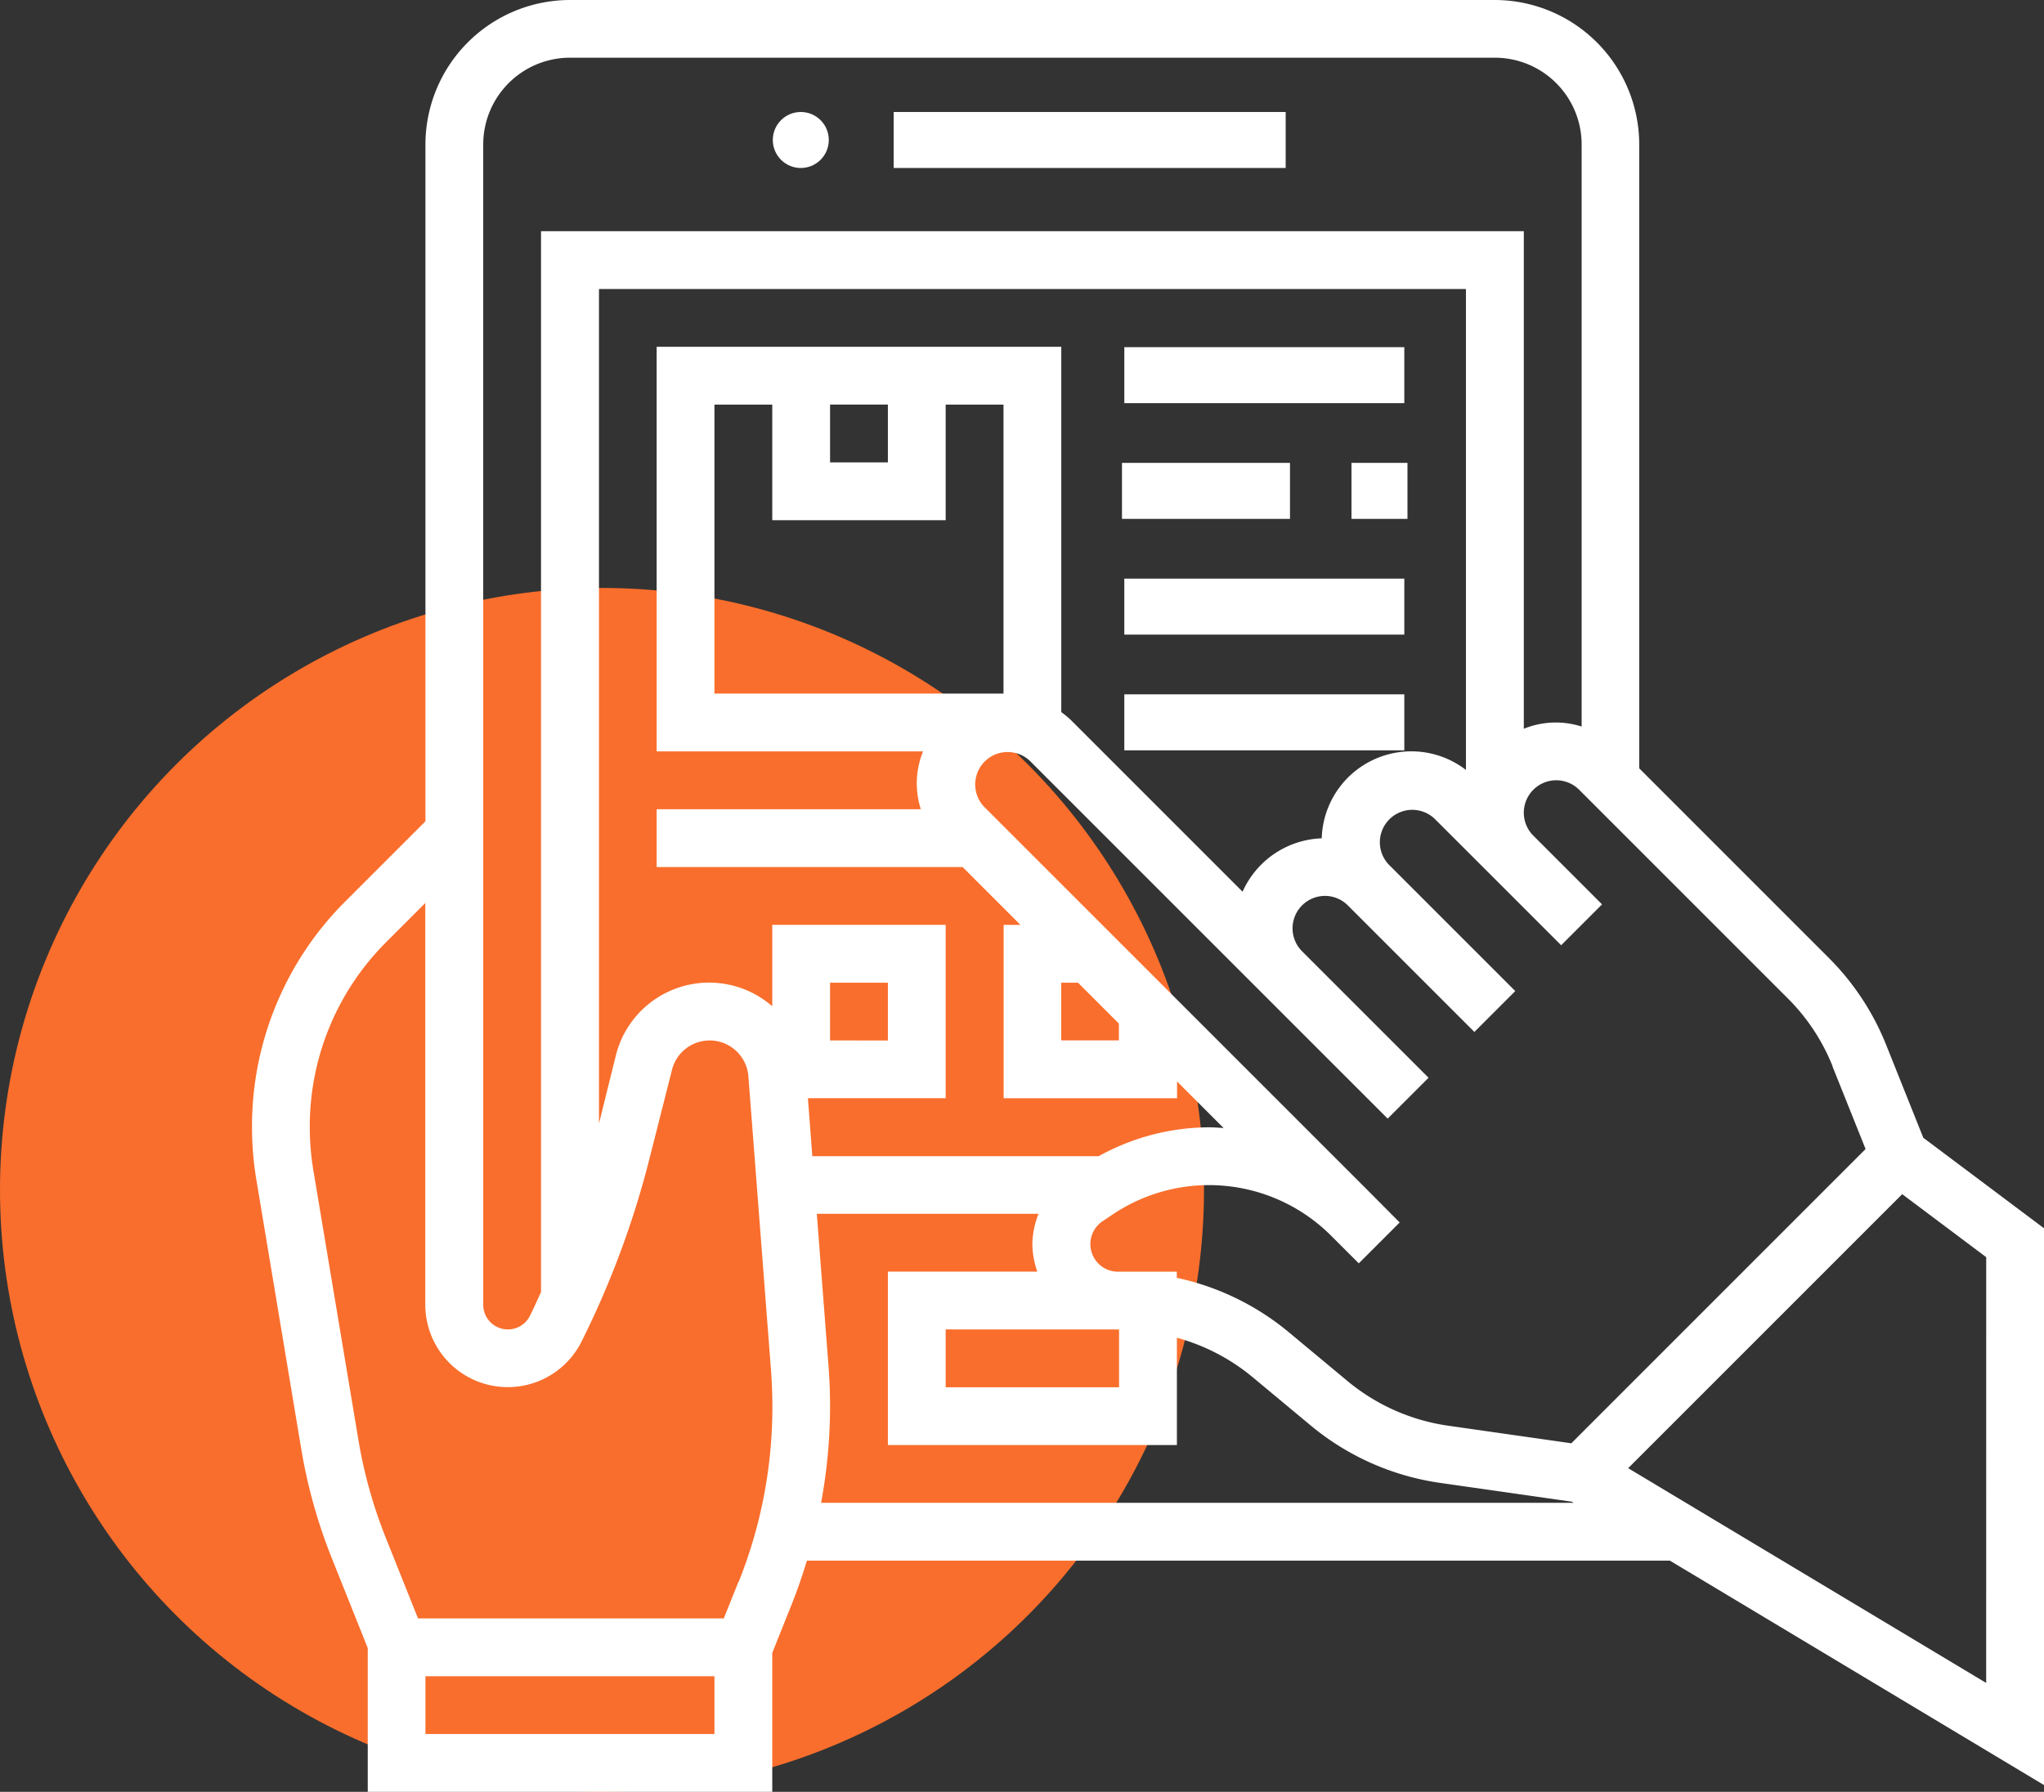 <svg xmlns="http://www.w3.org/2000/svg" width="73" height="64" viewBox="0 0 73 64"><rect x="0" y="0" width="73" height="64" fill="#333333" stroke="none"/><defs><style>.a{fill:#f96e2c;}.b{fill:#fff;}</style></defs><g transform="translate(-1171 -1696)"><g transform="translate(0 143)"><g transform="translate(4 341)"><circle class="a" cx="21.5" cy="21.5" r="21.5" transform="translate(1167 1233)"/></g></g><g transform="translate(1179 1695)"><circle class="b" cx="1" cy="1" r="1" transform="translate(19.6 5)"/><path class="b" d="M23,5H37V7H23Z" transform="translate(0.917)"/><path class="b" d="M31,13H41v2H31Z" transform="translate(1.154 0.4)"/><path class="b" d="M39,17h2v2H39Z" transform="translate(1.267 0.533)"/><path class="b" d="M31,17h6v2H31Z" transform="translate(1.071 0.533)"/><path class="b" d="M31,21H41v2H31Z" transform="translate(1.154 0.667)"/><path class="b" d="M31,25H41v2H31Z" transform="translate(1.154 0.8)"/><path class="b" d="M65,64.759V44.871l-4.311-3.233-1.327-3.319A9.23,9.23,0,0,0,57.3,35.2l-6.756-6.757V6.161A5.167,5.167,0,0,0,45.387,1H12.355A5.167,5.167,0,0,0,7.194,6.161V30.335L4.345,33.184A11.344,11.344,0,0,0,1,41.258a11.566,11.566,0,0,0,.155,1.877l1.606,9.633a18.9,18.9,0,0,0,1.1,3.913l1.273,3.185V65H19.581V60.038l.712-1.781c.2-.5.369-1.005.524-1.515H51.638Zm-2.065-3.648L50.149,53.44l9.787-9.787,3,2.25ZM57.445,39.086l1.183,2.955L48.119,52.551l-4.4-.628a7.228,7.228,0,0,1-3.6-1.6l-2.1-1.747a9.309,9.309,0,0,0-3.99-1.935v-.219H31.922a.985.985,0,0,1-.548-1.8l.385-.257a6.166,6.166,0,0,1,7.78.771l.989.988,1.46-1.46L41,43.669,27.145,29.814a1.158,1.158,0,0,1,1.637-1.637l8.258,8.258,4.52,4.52,1.46-1.46-4.52-4.52A1.158,1.158,0,0,1,39.318,33a1.153,1.153,0,0,1,.819.339l4.52,4.52,1.46-1.46-4.52-4.52a1.158,1.158,0,0,1,1.637-1.637L45.3,32.306l2.456,2.456,1.46-1.46-2.456-2.456A1.158,1.158,0,0,1,48.4,29.21l7.451,7.451a7.175,7.175,0,0,1,1.6,2.426Zm-25.525,9.4h.047v2.065H25.774V48.484ZM20.854,40.226h4.92V34.032H19.581v2.91a3.432,3.432,0,0,0-5.589,1.769l-.6,2.42V11.323H44.355V28.5a3.2,3.2,0,0,0-5.15,2.443,3.219,3.219,0,0,0-2.827,1.907l-6.136-6.136a3.323,3.323,0,0,0-.339-.279V13.387H15.452V27.839h9.514a3.02,3.02,0,0,0-.079,2.065H15.452v2.065H26.379l2.065,2.065h-.6v6.194h6.194v-.6l1.662,1.662c-.171-.01-.342-.025-.515-.025a8.185,8.185,0,0,0-3.947,1.032H21.012Zm.791-2.065V36.1H23.71v2.065Zm0-22.71H23.71v2.065H21.645Zm4.129,4.129V15.452h2.065V25.774H17.516V15.452h2.065v4.129ZM29.9,36.1h.6l1.46,1.46v.6H29.9ZM9.258,6.161a3.1,3.1,0,0,1,3.1-3.1H45.387a3.1,3.1,0,0,1,3.1,3.1v20.79a3.02,3.02,0,0,0-2.065.079V9.258h-35.1V47.15c-.13.282-.255.568-.394.845a.881.881,0,0,1-1.67-.393Zm8.258,56.774H7.194V60.871H17.516Zm.86-5.444-.526,1.315H6.929L5.773,55.914A16.9,16.9,0,0,1,4.8,52.429L3.191,42.8a9.495,9.495,0,0,1-.127-1.538A9.291,9.291,0,0,1,5.8,34.644l1.389-1.389V47.6a2.946,2.946,0,0,0,5.581,1.317,32.391,32.391,0,0,0,2.446-6.613L16,39.212a1.387,1.387,0,0,1,2.728.23l.808,10.5q.048.644.049,1.292a16.788,16.788,0,0,1-1.2,6.257Zm2.948-2.814a18.87,18.87,0,0,0,.321-3.443q0-.726-.056-1.45l-.417-5.43h7.919a3.036,3.036,0,0,0-.221,1.08,3,3,0,0,0,.178.985H23.71v6.194H34.032V48.782A7.211,7.211,0,0,1,36.7,50.159l2.1,1.747a9.284,9.284,0,0,0,4.634,2.06l4.7.671.067.04Z"/></g></g></svg>